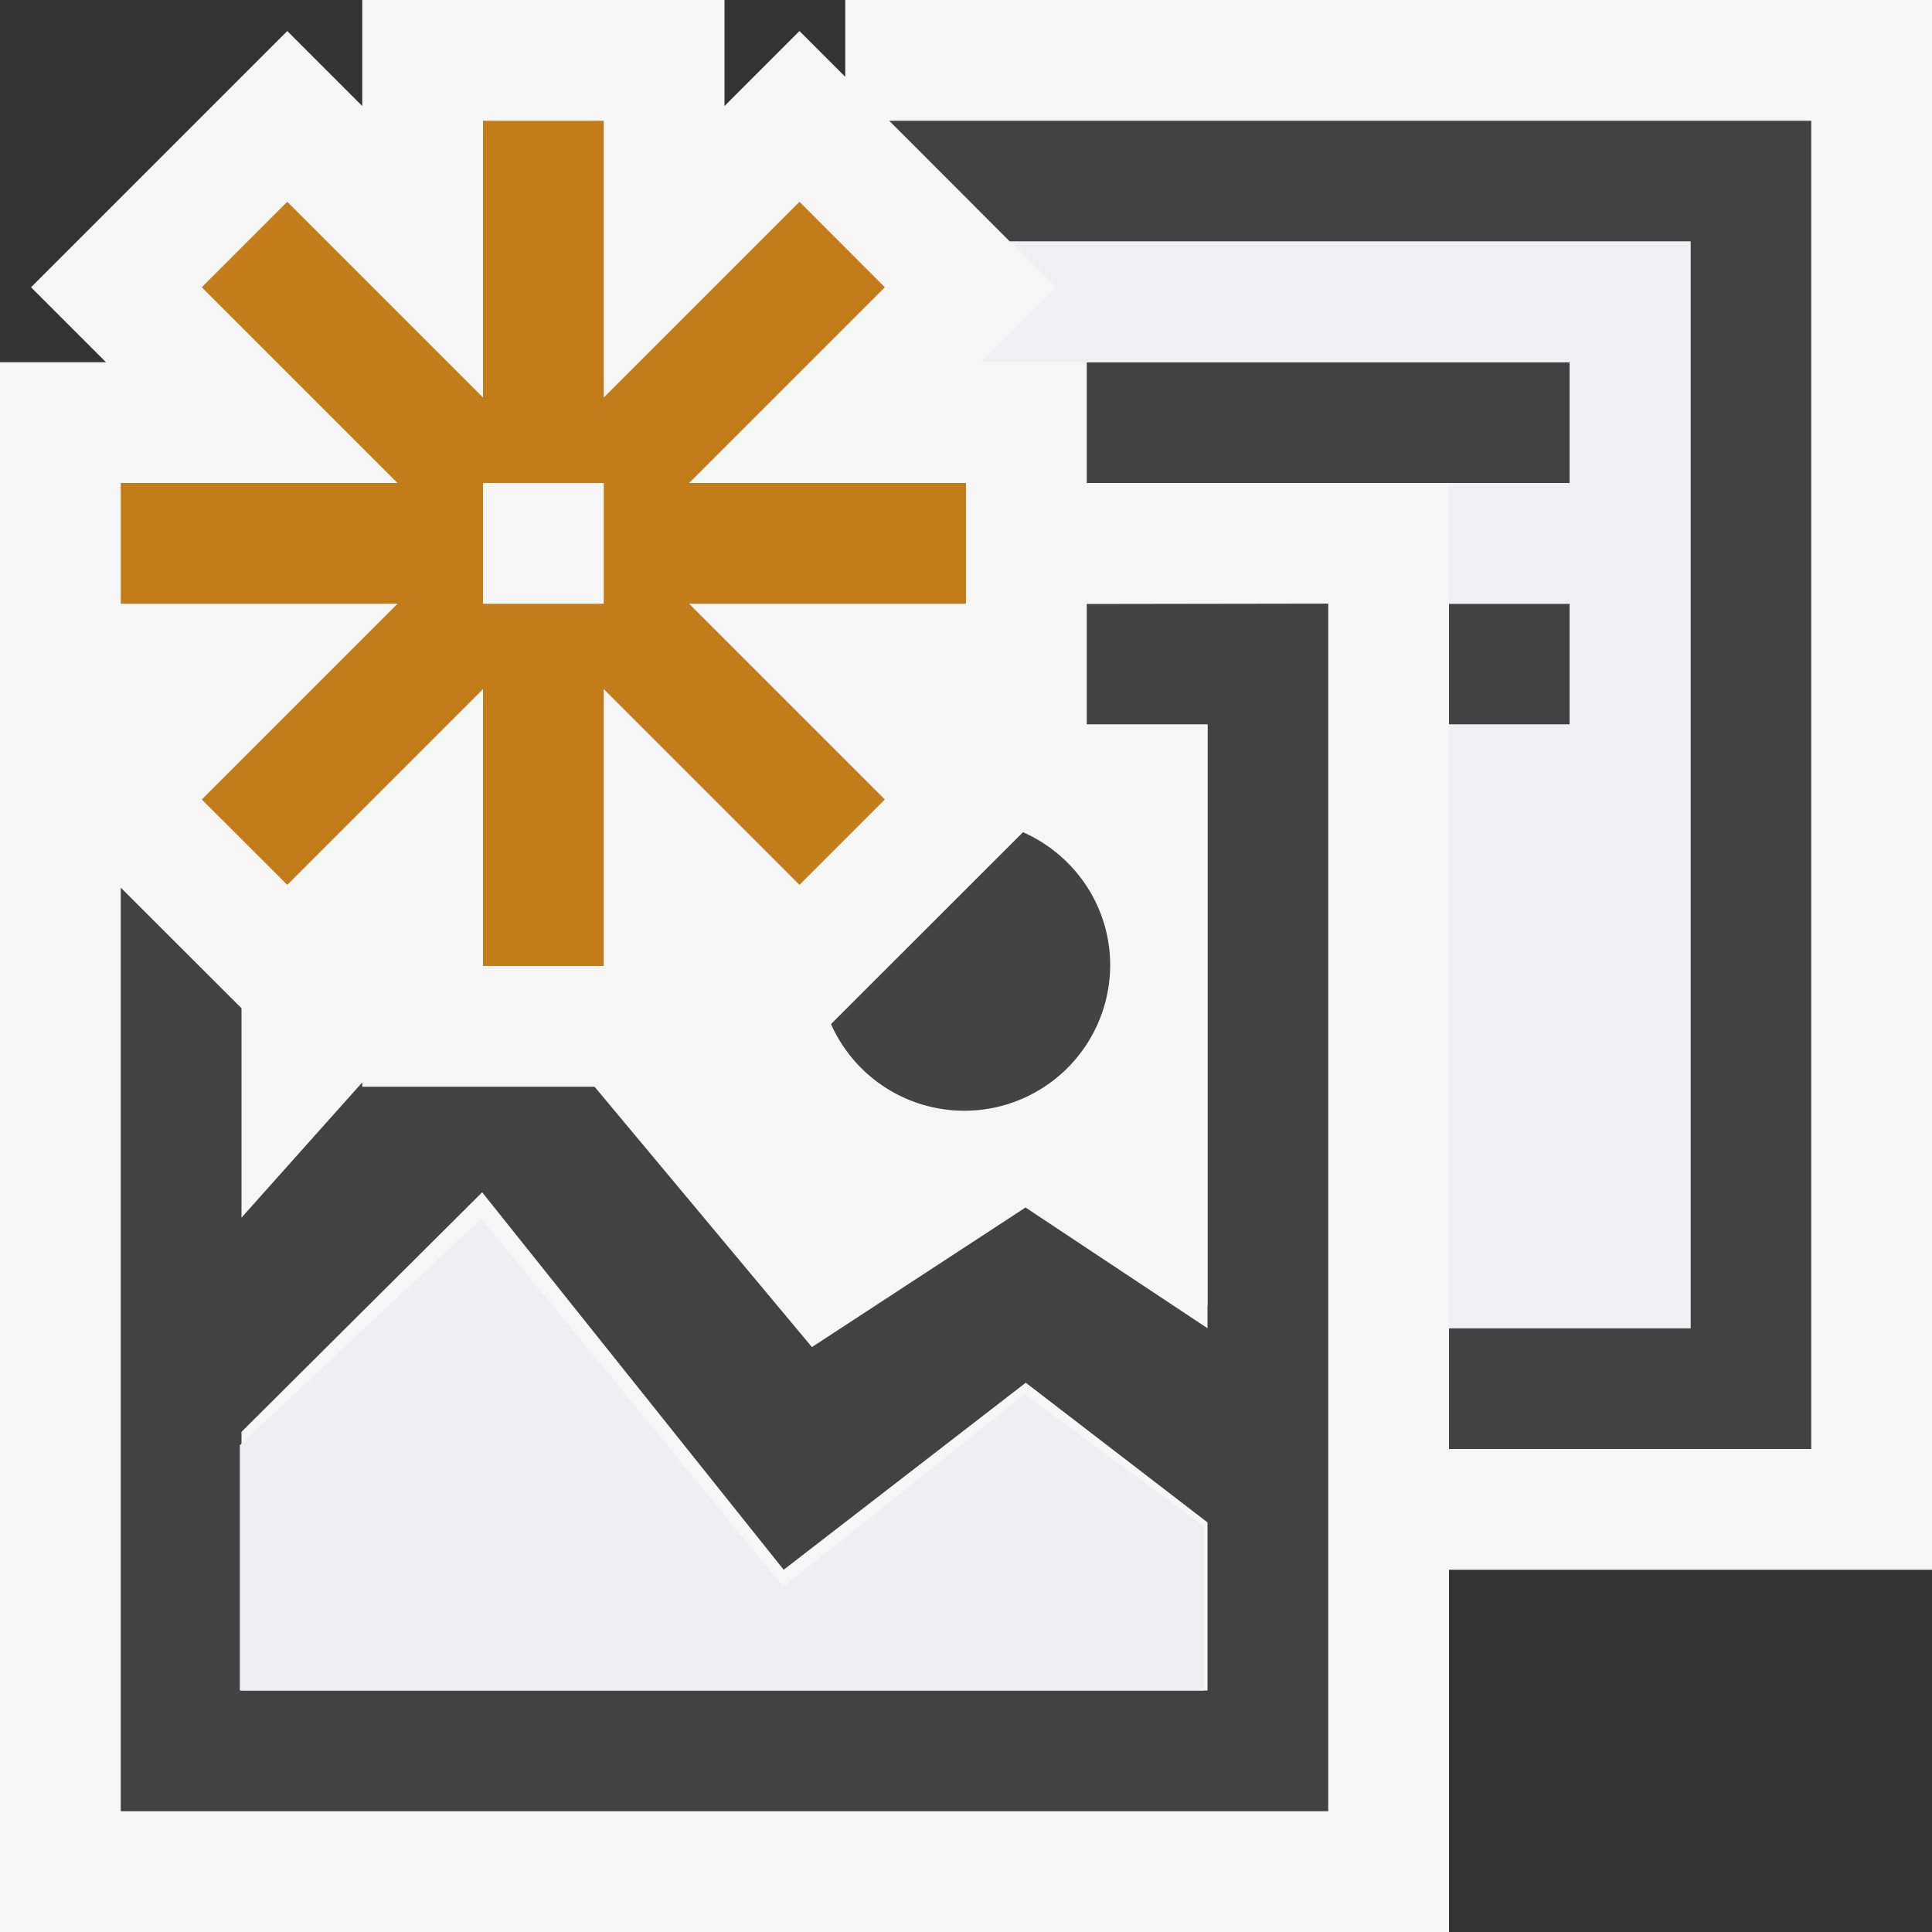 <svg xmlns="http://www.w3.org/2000/svg" viewBox="0 0 16 16"><rect x="0" y="0" width="16" height="16" fill="#333333" stroke="none"/><style>.st0{opacity:0}.st0,.st1{fill:#f6f6f6}.st2{fill:#424242}.st3{fill:#434343}.st4{fill:#c27d1a}.st5{fill:#f0eff1}.st6{fill:#efeef0}</style><g id="outline"><path class="st0" d="M0 0h16v16H0z"/><path class="st1" d="M16 0H7v.636L6.621.257 6 .878V0H3v.878L2.379.257.257 2.379.878 3H0v13h12v-3h4z"/></g><g id="icon_x5F_bg"><path class="st2" d="M12 5h1v1h-1zM9 3h4v1H9z"/><path class="st2" d="M7.364 1l.999 1H14v9h-2v1h3V1z"/><path class="st2" d="M9 5.002V6h1v5l-1.507-1-1.769 1.156L4.924 9H3v-.036l-1 1.12V8.35l-1-.999V15h10V4.999l-2 .003zM10 14H2v-2.142l1.993-1.984L6.49 13l2.005-1.549L10 12.608V14z"/><path class="st3" d="M8.472 6.892l-1.59 1.589a1.208 1.208 0 0 0 2.312-.487c0-.493-.298-.915-.722-1.102z"/></g><path class="st4" d="M8 4H5.707l1.621-1.621-.707-.708L5 3.292V1H4v2.292L2.379 1.671l-.708.708L3.292 4H1v1h2.292L1.671 6.621l.708.707L4 5.707V8h1V5.707l1.621 1.621.707-.707L5.707 5H8V4zM5 5H4V4h1v1z" id="color_x5F_action"/><g id="icon_x5F_fg"><path class="st5" d="M8.363 2l.379.379L8.121 3H13v1h-1v1h1v1h-1v5h2V2z"/><path class="st6" d="M1.986 14v-2.031l2-1.875 2.5 3.047 2-1.594 1.485 1.094V14z"/><path class="st1" d="M3 8.121l-.621.621-.367-.367v1.571L3 8.815zM9 6h-.879l.621.621-.178.178c.417.221.735.661.735 1.195 0 .667-.646 1.318-1.313 1.318-.477 0-.938-.335-1.165-.77l-.2.2L6 8.121V9h-.946l1.666 2.052 1.777-1.156 1.503.917V6H9z"/></g></svg>